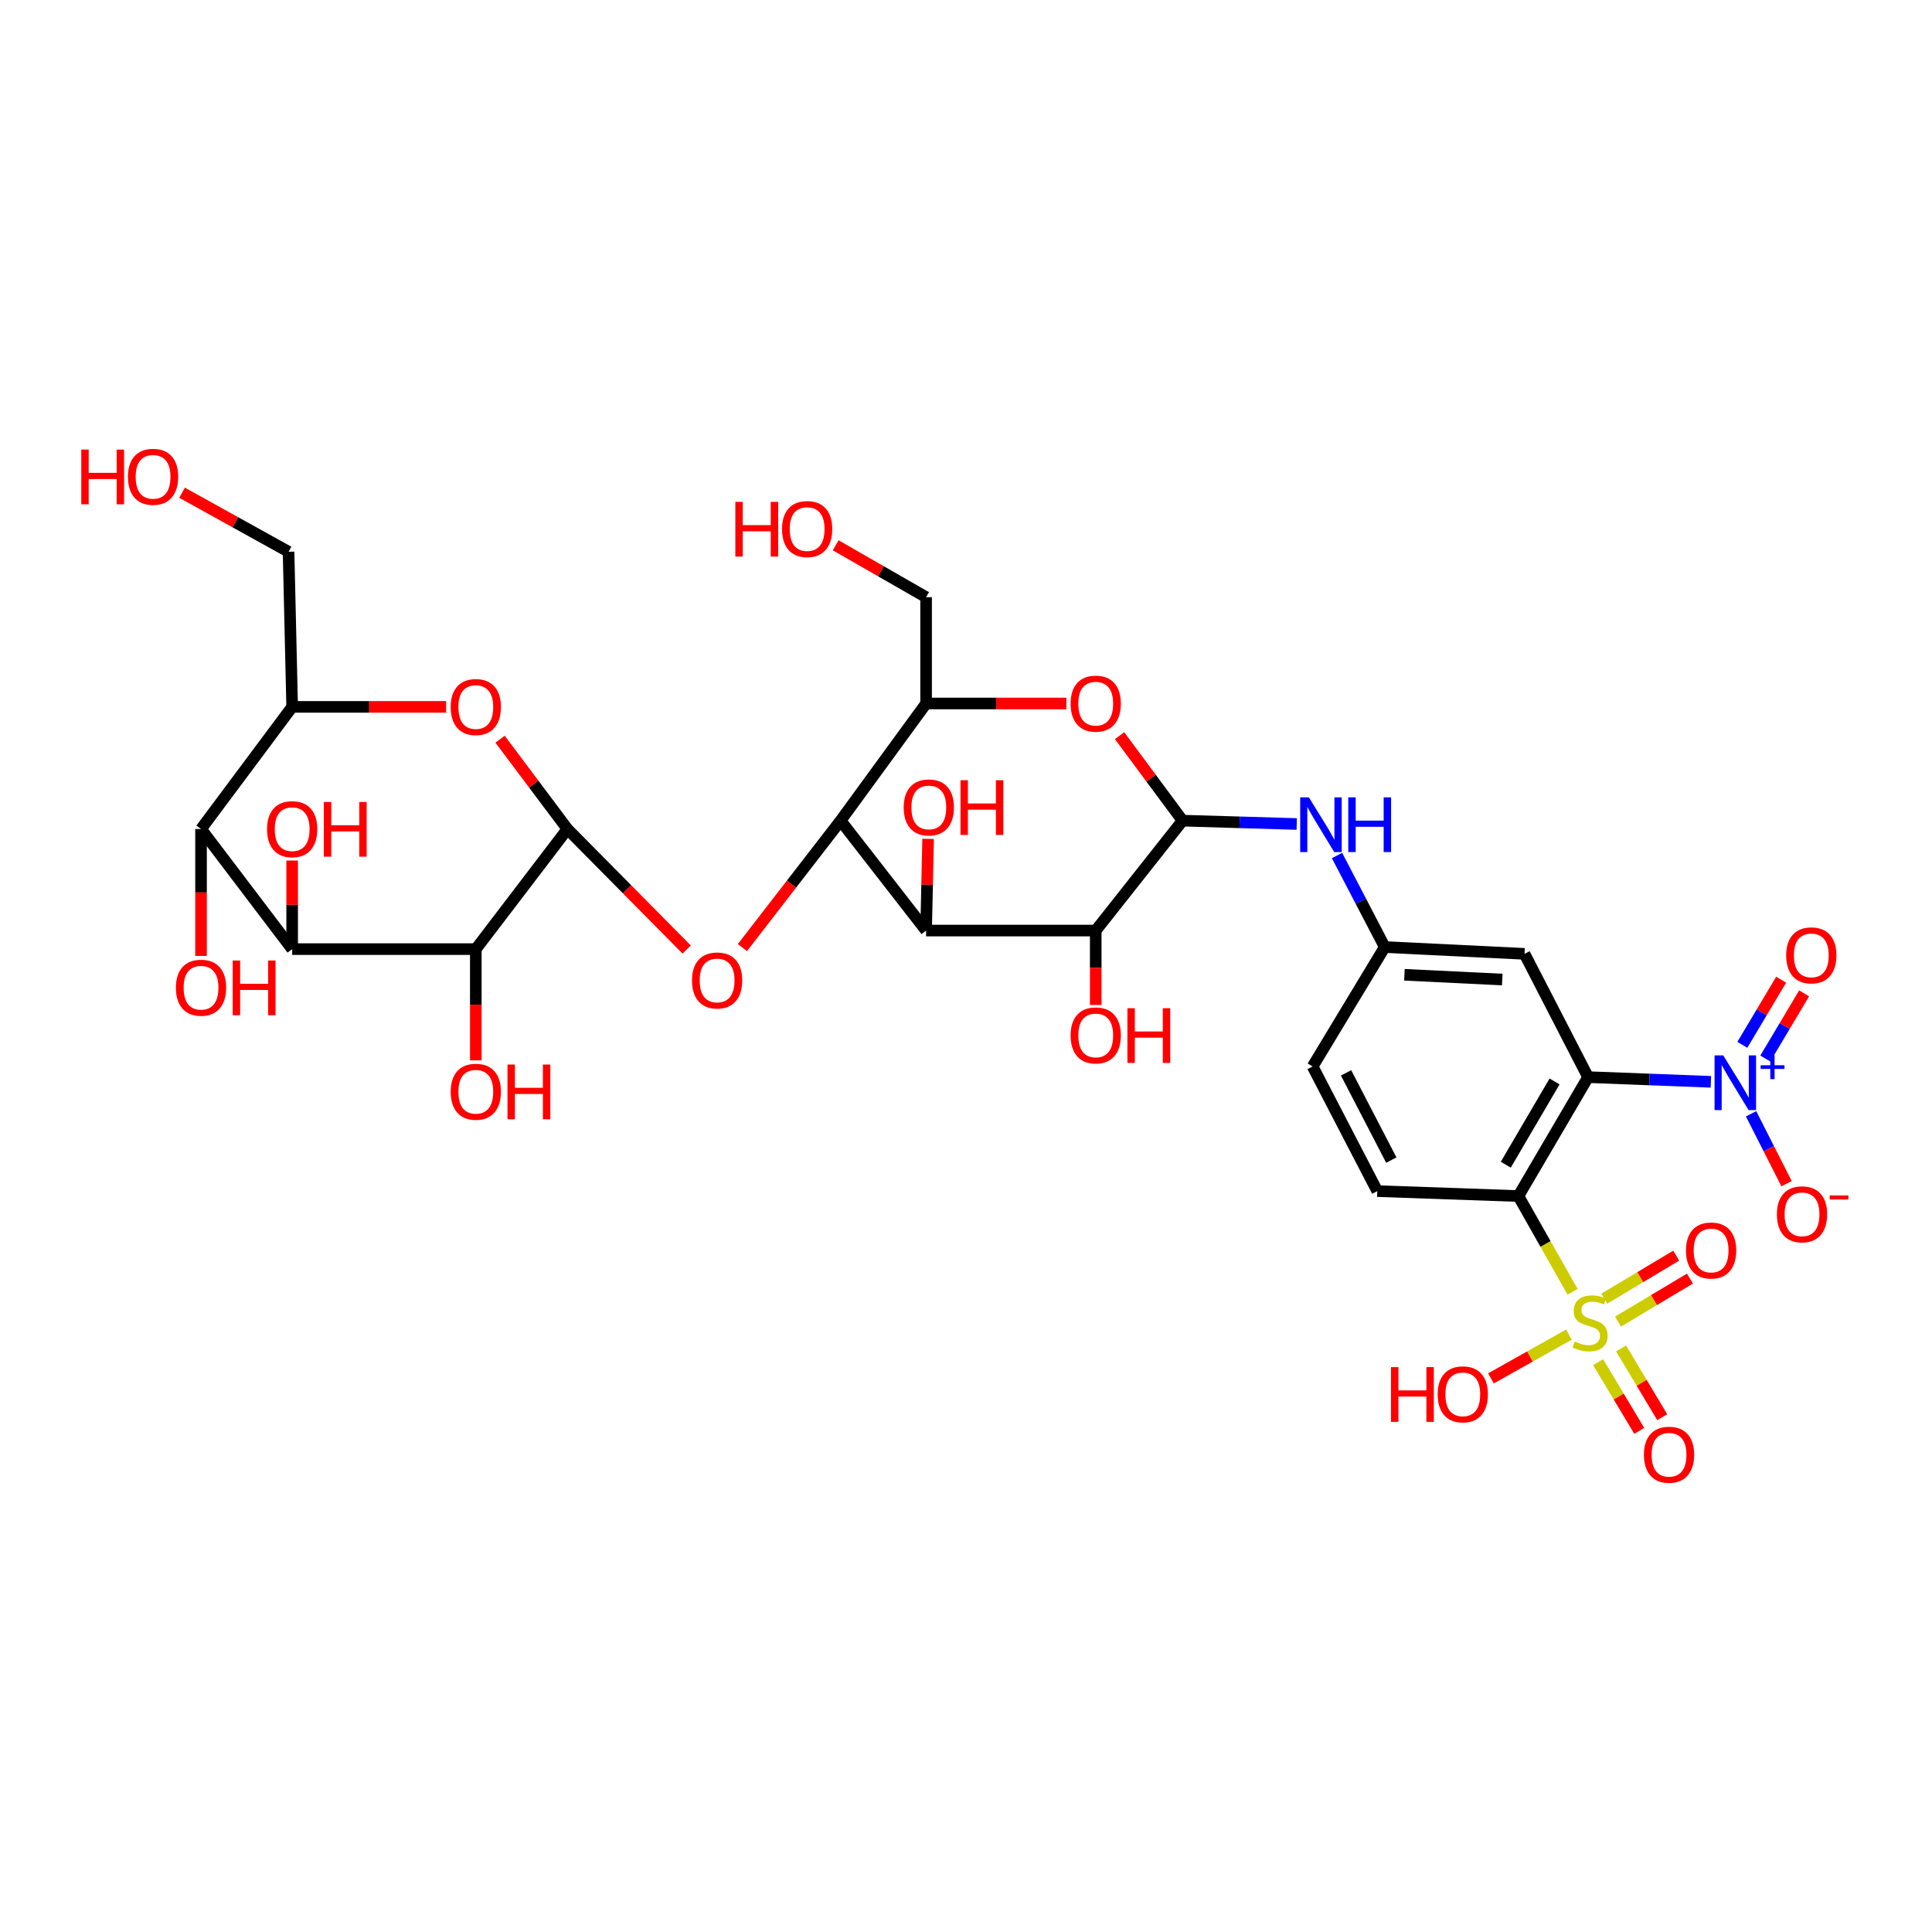 <?xml version='1.0' encoding='iso-8859-1'?>
<svg version='1.1' baseProfile='full'
              xmlns='http://www.w3.org/2000/svg'
                      xmlns:rdkit='http://www.rdkit.org/xml'
                      xmlns:xlink='http://www.w3.org/1999/xlink'
                  xml:space='preserve'
width='1000px' height='1000px' viewBox='0 0 1000 1000'>
<!-- END OF HEADER -->
<rect style='opacity:1.0;fill:#FFFFFF;stroke:none' width='1000' height='1000' x='0' y='0'> </rect>
<path class='bond-1' d='M 813.975,668.637 L 799.946,643.856' style='fill:none;fill-rule:evenodd;stroke:#CCCC00;stroke-width:6px;stroke-linecap:butt;stroke-linejoin:miter;stroke-opacity:1' />
<path class='bond-1' d='M 799.946,643.856 L 785.917,619.075' style='fill:none;fill-rule:evenodd;stroke:#000000;stroke-width:6px;stroke-linecap:butt;stroke-linejoin:miter;stroke-opacity:1' />
<path class='bond-19' d='M 827.197,705.063 L 837.841,722.845' style='fill:none;fill-rule:evenodd;stroke:#CCCC00;stroke-width:6px;stroke-linecap:butt;stroke-linejoin:miter;stroke-opacity:1' />
<path class='bond-19' d='M 837.841,722.845 L 848.485,740.626' style='fill:none;fill-rule:evenodd;stroke:#FF0000;stroke-width:6px;stroke-linecap:butt;stroke-linejoin:miter;stroke-opacity:1' />
<path class='bond-19' d='M 839.07,697.955 L 849.715,715.737' style='fill:none;fill-rule:evenodd;stroke:#CCCC00;stroke-width:6px;stroke-linecap:butt;stroke-linejoin:miter;stroke-opacity:1' />
<path class='bond-19' d='M 849.715,715.737 L 860.359,733.518' style='fill:none;fill-rule:evenodd;stroke:#FF0000;stroke-width:6px;stroke-linecap:butt;stroke-linejoin:miter;stroke-opacity:1' />
<path class='bond-20' d='M 837.492,684.055 L 856.101,672.924' style='fill:none;fill-rule:evenodd;stroke:#CCCC00;stroke-width:6px;stroke-linecap:butt;stroke-linejoin:miter;stroke-opacity:1' />
<path class='bond-20' d='M 856.101,672.924 L 874.709,661.792' style='fill:none;fill-rule:evenodd;stroke:#FF0000;stroke-width:6px;stroke-linecap:butt;stroke-linejoin:miter;stroke-opacity:1' />
<path class='bond-20' d='M 830.388,672.179 L 848.996,661.048' style='fill:none;fill-rule:evenodd;stroke:#CCCC00;stroke-width:6px;stroke-linecap:butt;stroke-linejoin:miter;stroke-opacity:1' />
<path class='bond-20' d='M 848.996,661.048 L 867.605,649.916' style='fill:none;fill-rule:evenodd;stroke:#FF0000;stroke-width:6px;stroke-linecap:butt;stroke-linejoin:miter;stroke-opacity:1' />
<path class='bond-24' d='M 812.066,690.798 L 791.89,702.123' style='fill:none;fill-rule:evenodd;stroke:#CCCC00;stroke-width:6px;stroke-linecap:butt;stroke-linejoin:miter;stroke-opacity:1' />
<path class='bond-24' d='M 791.89,702.123 L 771.714,713.448' style='fill:none;fill-rule:evenodd;stroke:#FF0000;stroke-width:6px;stroke-linecap:butt;stroke-linejoin:miter;stroke-opacity:1' />
<path class='bond-0' d='M 821.99,557.523 L 785.917,619.075' style='fill:none;fill-rule:evenodd;stroke:#000000;stroke-width:6px;stroke-linecap:butt;stroke-linejoin:miter;stroke-opacity:1' />
<path class='bond-0' d='M 804.639,559.759 L 779.388,602.845' style='fill:none;fill-rule:evenodd;stroke:#000000;stroke-width:6px;stroke-linecap:butt;stroke-linejoin:miter;stroke-opacity:1' />
<path class='bond-3' d='M 821.99,557.523 L 853.77,558.735' style='fill:none;fill-rule:evenodd;stroke:#000000;stroke-width:6px;stroke-linecap:butt;stroke-linejoin:miter;stroke-opacity:1' />
<path class='bond-3' d='M 853.77,558.735 L 885.549,559.947' style='fill:none;fill-rule:evenodd;stroke:#0000FF;stroke-width:6px;stroke-linecap:butt;stroke-linejoin:miter;stroke-opacity:1' />
<path class='bond-17' d='M 821.99,557.523 L 789.092,493.711' style='fill:none;fill-rule:evenodd;stroke:#000000;stroke-width:6px;stroke-linecap:butt;stroke-linejoin:miter;stroke-opacity:1' />
<path class='bond-18' d='M 785.917,619.075 L 712.879,616.515' style='fill:none;fill-rule:evenodd;stroke:#000000;stroke-width:6px;stroke-linecap:butt;stroke-linejoin:miter;stroke-opacity:1' />
<path class='bond-2' d='M 293.701,429.099 L 324.561,460.29' style='fill:none;fill-rule:evenodd;stroke:#000000;stroke-width:6px;stroke-linecap:butt;stroke-linejoin:miter;stroke-opacity:1' />
<path class='bond-2' d='M 324.561,460.29 L 355.421,491.481' style='fill:none;fill-rule:evenodd;stroke:#FF0000;stroke-width:6px;stroke-linecap:butt;stroke-linejoin:miter;stroke-opacity:1' />
<path class='bond-6' d='M 293.701,429.099 L 246.28,491.258' style='fill:none;fill-rule:evenodd;stroke:#000000;stroke-width:6px;stroke-linecap:butt;stroke-linejoin:miter;stroke-opacity:1' />
<path class='bond-10' d='M 293.701,429.099 L 276.267,405.857' style='fill:none;fill-rule:evenodd;stroke:#000000;stroke-width:6px;stroke-linecap:butt;stroke-linejoin:miter;stroke-opacity:1' />
<path class='bond-10' d='M 276.267,405.857 L 258.833,382.614' style='fill:none;fill-rule:evenodd;stroke:#FF0000;stroke-width:6px;stroke-linecap:butt;stroke-linejoin:miter;stroke-opacity:1' />
<path class='bond-21' d='M 906.352,576.496 L 915.533,594.584' style='fill:none;fill-rule:evenodd;stroke:#0000FF;stroke-width:6px;stroke-linecap:butt;stroke-linejoin:miter;stroke-opacity:1' />
<path class='bond-21' d='M 915.533,594.584 L 924.715,612.671' style='fill:none;fill-rule:evenodd;stroke:#FF0000;stroke-width:6px;stroke-linecap:butt;stroke-linejoin:miter;stroke-opacity:1' />
<path class='bond-23' d='M 913.721,547.89 L 923.767,531.028' style='fill:none;fill-rule:evenodd;stroke:#0000FF;stroke-width:6px;stroke-linecap:butt;stroke-linejoin:miter;stroke-opacity:1' />
<path class='bond-23' d='M 923.767,531.028 L 933.813,514.165' style='fill:none;fill-rule:evenodd;stroke:#FF0000;stroke-width:6px;stroke-linecap:butt;stroke-linejoin:miter;stroke-opacity:1' />
<path class='bond-23' d='M 901.832,540.807 L 911.879,523.944' style='fill:none;fill-rule:evenodd;stroke:#0000FF;stroke-width:6px;stroke-linecap:butt;stroke-linejoin:miter;stroke-opacity:1' />
<path class='bond-23' d='M 911.879,523.944 L 921.925,507.082' style='fill:none;fill-rule:evenodd;stroke:#FF0000;stroke-width:6px;stroke-linecap:butt;stroke-linejoin:miter;stroke-opacity:1' />
<path class='bond-4' d='M 612.101,424.763 L 641.647,425.632' style='fill:none;fill-rule:evenodd;stroke:#000000;stroke-width:6px;stroke-linecap:butt;stroke-linejoin:miter;stroke-opacity:1' />
<path class='bond-4' d='M 641.647,425.632 L 671.193,426.501' style='fill:none;fill-rule:evenodd;stroke:#0000FF;stroke-width:6px;stroke-linecap:butt;stroke-linejoin:miter;stroke-opacity:1' />
<path class='bond-7' d='M 612.101,424.763 L 567.148,481.656' style='fill:none;fill-rule:evenodd;stroke:#000000;stroke-width:6px;stroke-linecap:butt;stroke-linejoin:miter;stroke-opacity:1' />
<path class='bond-11' d='M 612.101,424.763 L 595.795,402.768' style='fill:none;fill-rule:evenodd;stroke:#000000;stroke-width:6px;stroke-linecap:butt;stroke-linejoin:miter;stroke-opacity:1' />
<path class='bond-11' d='M 595.795,402.768 L 579.489,380.773' style='fill:none;fill-rule:evenodd;stroke:#FF0000;stroke-width:6px;stroke-linecap:butt;stroke-linejoin:miter;stroke-opacity:1' />
<path class='bond-5' d='M 435.087,424.763 L 479.348,364.126' style='fill:none;fill-rule:evenodd;stroke:#000000;stroke-width:6px;stroke-linecap:butt;stroke-linejoin:miter;stroke-opacity:1' />
<path class='bond-12' d='M 435.087,424.763 L 409.678,457.617' style='fill:none;fill-rule:evenodd;stroke:#000000;stroke-width:6px;stroke-linecap:butt;stroke-linejoin:miter;stroke-opacity:1' />
<path class='bond-12' d='M 409.678,457.617 L 384.27,490.472' style='fill:none;fill-rule:evenodd;stroke:#FF0000;stroke-width:6px;stroke-linecap:butt;stroke-linejoin:miter;stroke-opacity:1' />
<path class='bond-36' d='M 435.087,424.763 L 479.348,481.656' style='fill:none;fill-rule:evenodd;stroke:#000000;stroke-width:6px;stroke-linecap:butt;stroke-linejoin:miter;stroke-opacity:1' />
<path class='bond-9' d='M 246.28,491.258 L 151.222,491.258' style='fill:none;fill-rule:evenodd;stroke:#000000;stroke-width:6px;stroke-linecap:butt;stroke-linejoin:miter;stroke-opacity:1' />
<path class='bond-25' d='M 246.28,491.258 L 246.28,520.049' style='fill:none;fill-rule:evenodd;stroke:#000000;stroke-width:6px;stroke-linecap:butt;stroke-linejoin:miter;stroke-opacity:1' />
<path class='bond-25' d='M 246.28,520.049 L 246.28,548.84' style='fill:none;fill-rule:evenodd;stroke:#FF0000;stroke-width:6px;stroke-linecap:butt;stroke-linejoin:miter;stroke-opacity:1' />
<path class='bond-8' d='M 567.148,481.656 L 479.348,481.656' style='fill:none;fill-rule:evenodd;stroke:#000000;stroke-width:6px;stroke-linecap:butt;stroke-linejoin:miter;stroke-opacity:1' />
<path class='bond-26' d='M 567.148,481.656 L 567.148,500.916' style='fill:none;fill-rule:evenodd;stroke:#000000;stroke-width:6px;stroke-linecap:butt;stroke-linejoin:miter;stroke-opacity:1' />
<path class='bond-26' d='M 567.148,500.916 L 567.148,520.175' style='fill:none;fill-rule:evenodd;stroke:#FF0000;stroke-width:6px;stroke-linecap:butt;stroke-linejoin:miter;stroke-opacity:1' />
<path class='bond-27' d='M 479.348,481.656 L 479.872,457.927' style='fill:none;fill-rule:evenodd;stroke:#000000;stroke-width:6px;stroke-linecap:butt;stroke-linejoin:miter;stroke-opacity:1' />
<path class='bond-27' d='M 479.872,457.927 L 480.395,434.199' style='fill:none;fill-rule:evenodd;stroke:#FF0000;stroke-width:6px;stroke-linecap:butt;stroke-linejoin:miter;stroke-opacity:1' />
<path class='bond-28' d='M 151.222,491.258 L 151.222,468.336' style='fill:none;fill-rule:evenodd;stroke:#000000;stroke-width:6px;stroke-linecap:butt;stroke-linejoin:miter;stroke-opacity:1' />
<path class='bond-28' d='M 151.222,468.336 L 151.222,445.413' style='fill:none;fill-rule:evenodd;stroke:#FF0000;stroke-width:6px;stroke-linecap:butt;stroke-linejoin:miter;stroke-opacity:1' />
<path class='bond-37' d='M 151.222,491.258 L 104.055,429.099' style='fill:none;fill-rule:evenodd;stroke:#000000;stroke-width:6px;stroke-linecap:butt;stroke-linejoin:miter;stroke-opacity:1' />
<path class='bond-15' d='M 230.903,365.879 L 191.063,365.879' style='fill:none;fill-rule:evenodd;stroke:#FF0000;stroke-width:6px;stroke-linecap:butt;stroke-linejoin:miter;stroke-opacity:1' />
<path class='bond-15' d='M 191.063,365.879 L 151.222,365.879' style='fill:none;fill-rule:evenodd;stroke:#000000;stroke-width:6px;stroke-linecap:butt;stroke-linejoin:miter;stroke-opacity:1' />
<path class='bond-14' d='M 551.953,364.126 L 515.651,364.126' style='fill:none;fill-rule:evenodd;stroke:#FF0000;stroke-width:6px;stroke-linecap:butt;stroke-linejoin:miter;stroke-opacity:1' />
<path class='bond-14' d='M 515.651,364.126 L 479.348,364.126' style='fill:none;fill-rule:evenodd;stroke:#000000;stroke-width:6px;stroke-linecap:butt;stroke-linejoin:miter;stroke-opacity:1' />
<path class='bond-13' d='M 104.055,429.099 L 151.222,365.879' style='fill:none;fill-rule:evenodd;stroke:#000000;stroke-width:6px;stroke-linecap:butt;stroke-linejoin:miter;stroke-opacity:1' />
<path class='bond-29' d='M 104.055,429.099 L 104.055,461.942' style='fill:none;fill-rule:evenodd;stroke:#000000;stroke-width:6px;stroke-linecap:butt;stroke-linejoin:miter;stroke-opacity:1' />
<path class='bond-29' d='M 104.055,461.942 L 104.055,494.784' style='fill:none;fill-rule:evenodd;stroke:#FF0000;stroke-width:6px;stroke-linecap:butt;stroke-linejoin:miter;stroke-opacity:1' />
<path class='bond-31' d='M 479.348,364.126 L 479.348,309.109' style='fill:none;fill-rule:evenodd;stroke:#000000;stroke-width:6px;stroke-linecap:butt;stroke-linejoin:miter;stroke-opacity:1' />
<path class='bond-32' d='M 151.222,365.879 L 149.354,285.59' style='fill:none;fill-rule:evenodd;stroke:#000000;stroke-width:6px;stroke-linecap:butt;stroke-linejoin:miter;stroke-opacity:1' />
<path class='bond-16' d='M 692.039,442.815 L 704.392,466.506' style='fill:none;fill-rule:evenodd;stroke:#0000FF;stroke-width:6px;stroke-linecap:butt;stroke-linejoin:miter;stroke-opacity:1' />
<path class='bond-16' d='M 704.392,466.506 L 716.746,490.197' style='fill:none;fill-rule:evenodd;stroke:#000000;stroke-width:6px;stroke-linecap:butt;stroke-linejoin:miter;stroke-opacity:1' />
<path class='bond-35' d='M 789.092,493.711 L 716.746,490.197' style='fill:none;fill-rule:evenodd;stroke:#000000;stroke-width:6px;stroke-linecap:butt;stroke-linejoin:miter;stroke-opacity:1' />
<path class='bond-35' d='M 777.569,507.006 L 726.926,504.547' style='fill:none;fill-rule:evenodd;stroke:#000000;stroke-width:6px;stroke-linecap:butt;stroke-linejoin:miter;stroke-opacity:1' />
<path class='bond-30' d='M 712.879,616.515 L 679.412,552.011' style='fill:none;fill-rule:evenodd;stroke:#000000;stroke-width:6px;stroke-linecap:butt;stroke-linejoin:miter;stroke-opacity:1' />
<path class='bond-30' d='M 720.142,600.466 L 696.716,555.313' style='fill:none;fill-rule:evenodd;stroke:#000000;stroke-width:6px;stroke-linecap:butt;stroke-linejoin:miter;stroke-opacity:1' />
<path class='bond-22' d='M 716.746,490.197 L 679.412,552.011' style='fill:none;fill-rule:evenodd;stroke:#000000;stroke-width:6px;stroke-linecap:butt;stroke-linejoin:miter;stroke-opacity:1' />
<path class='bond-33' d='M 479.348,309.109 L 455.948,295.675' style='fill:none;fill-rule:evenodd;stroke:#000000;stroke-width:6px;stroke-linecap:butt;stroke-linejoin:miter;stroke-opacity:1' />
<path class='bond-33' d='M 455.948,295.675 L 432.548,282.241' style='fill:none;fill-rule:evenodd;stroke:#FF0000;stroke-width:6px;stroke-linecap:butt;stroke-linejoin:miter;stroke-opacity:1' />
<path class='bond-34' d='M 149.354,285.59 L 121.794,270.31' style='fill:none;fill-rule:evenodd;stroke:#000000;stroke-width:6px;stroke-linecap:butt;stroke-linejoin:miter;stroke-opacity:1' />
<path class='bond-34' d='M 121.794,270.31 L 94.234,255.03' style='fill:none;fill-rule:evenodd;stroke:#FF0000;stroke-width:6px;stroke-linecap:butt;stroke-linejoin:miter;stroke-opacity:1' />
<path  class='atom-0' d='M 815.036 694.361
Q 815.356 694.481, 816.676 695.041
Q 817.996 695.601, 819.436 695.961
Q 820.916 696.281, 822.356 696.281
Q 825.036 696.281, 826.596 695.001
Q 828.156 693.681, 828.156 691.401
Q 828.156 689.841, 827.356 688.881
Q 826.596 687.921, 825.396 687.401
Q 824.196 686.881, 822.196 686.281
Q 819.676 685.521, 818.156 684.801
Q 816.676 684.081, 815.596 682.561
Q 814.556 681.041, 814.556 678.481
Q 814.556 674.921, 816.956 672.721
Q 819.396 670.521, 824.196 670.521
Q 827.476 670.521, 831.196 672.081
L 830.276 675.161
Q 826.876 673.761, 824.316 673.761
Q 821.556 673.761, 820.036 674.921
Q 818.516 676.041, 818.556 678.001
Q 818.556 679.521, 819.316 680.441
Q 820.116 681.361, 821.236 681.881
Q 822.396 682.401, 824.316 683.001
Q 826.876 683.801, 828.396 684.601
Q 829.916 685.401, 830.996 687.041
Q 832.116 688.641, 832.116 691.401
Q 832.116 695.321, 829.476 697.441
Q 826.876 699.521, 822.516 699.521
Q 819.996 699.521, 818.076 698.961
Q 816.196 698.441, 813.956 697.521
L 815.036 694.361
' fill='#CCCC00'/>
<path  class='atom-4' d='M 891.936 546.269
L 901.216 561.269
Q 902.136 562.749, 903.616 565.429
Q 905.096 568.109, 905.176 568.269
L 905.176 546.269
L 908.936 546.269
L 908.936 574.589
L 905.056 574.589
L 895.096 558.189
Q 893.936 556.269, 892.696 554.069
Q 891.496 551.869, 891.136 551.189
L 891.136 574.589
L 887.456 574.589
L 887.456 546.269
L 891.936 546.269
' fill='#0000FF'/>
<path  class='atom-4' d='M 911.312 551.374
L 916.301 551.374
L 916.301 546.121
L 918.519 546.121
L 918.519 551.374
L 923.641 551.374
L 923.641 553.275
L 918.519 553.275
L 918.519 558.555
L 916.301 558.555
L 916.301 553.275
L 911.312 553.275
L 911.312 551.374
' fill='#0000FF'/>
<path  class='atom-11' d='M 233.28 365.959
Q 233.28 359.159, 236.64 355.359
Q 240 351.559, 246.28 351.559
Q 252.56 351.559, 255.92 355.359
Q 259.28 359.159, 259.28 365.959
Q 259.28 372.839, 255.88 376.759
Q 252.48 380.639, 246.28 380.639
Q 240.04 380.639, 236.64 376.759
Q 233.28 372.879, 233.28 365.959
M 246.28 377.439
Q 250.6 377.439, 252.92 374.559
Q 255.28 371.639, 255.28 365.959
Q 255.28 360.399, 252.92 357.599
Q 250.6 354.759, 246.28 354.759
Q 241.96 354.759, 239.6 357.559
Q 237.28 360.359, 237.28 365.959
Q 237.28 371.679, 239.6 374.559
Q 241.96 377.439, 246.28 377.439
' fill='#FF0000'/>
<path  class='atom-12' d='M 554.148 364.206
Q 554.148 357.406, 557.508 353.606
Q 560.868 349.806, 567.148 349.806
Q 573.428 349.806, 576.788 353.606
Q 580.148 357.406, 580.148 364.206
Q 580.148 371.086, 576.748 375.006
Q 573.348 378.886, 567.148 378.886
Q 560.908 378.886, 557.508 375.006
Q 554.148 371.126, 554.148 364.206
M 567.148 375.686
Q 571.468 375.686, 573.788 372.806
Q 576.148 369.886, 576.148 364.206
Q 576.148 358.646, 573.788 355.846
Q 571.468 353.006, 567.148 353.006
Q 562.828 353.006, 560.468 355.806
Q 558.148 358.606, 558.148 364.206
Q 558.148 369.926, 560.468 372.806
Q 562.828 375.686, 567.148 375.686
' fill='#FF0000'/>
<path  class='atom-13' d='M 358.175 507.484
Q 358.175 500.684, 361.535 496.884
Q 364.895 493.084, 371.175 493.084
Q 377.455 493.084, 380.815 496.884
Q 384.175 500.684, 384.175 507.484
Q 384.175 514.364, 380.775 518.284
Q 377.375 522.164, 371.175 522.164
Q 364.935 522.164, 361.535 518.284
Q 358.175 514.404, 358.175 507.484
M 371.175 518.964
Q 375.495 518.964, 377.815 516.084
Q 380.175 513.164, 380.175 507.484
Q 380.175 501.924, 377.815 499.124
Q 375.495 496.284, 371.175 496.284
Q 366.855 496.284, 364.495 499.084
Q 362.175 501.884, 362.175 507.484
Q 362.175 513.204, 364.495 516.084
Q 366.855 518.964, 371.175 518.964
' fill='#FF0000'/>
<path  class='atom-17' d='M 677.465 412.709
L 686.745 427.709
Q 687.665 429.189, 689.145 431.869
Q 690.625 434.549, 690.705 434.709
L 690.705 412.709
L 694.465 412.709
L 694.465 441.029
L 690.585 441.029
L 680.625 424.629
Q 679.465 422.709, 678.225 420.509
Q 677.025 418.309, 676.665 417.629
L 676.665 441.029
L 672.985 441.029
L 672.985 412.709
L 677.465 412.709
' fill='#0000FF'/>
<path  class='atom-17' d='M 697.865 412.709
L 701.705 412.709
L 701.705 424.749
L 716.185 424.749
L 716.185 412.709
L 720.025 412.709
L 720.025 441.029
L 716.185 441.029
L 716.185 427.949
L 701.705 427.949
L 701.705 441.029
L 697.865 441.029
L 697.865 412.709
' fill='#0000FF'/>
<path  class='atom-20' d='M 850.891 752.969
Q 850.891 746.169, 854.251 742.369
Q 857.611 738.569, 863.891 738.569
Q 870.171 738.569, 873.531 742.369
Q 876.891 746.169, 876.891 752.969
Q 876.891 759.849, 873.491 763.769
Q 870.091 767.649, 863.891 767.649
Q 857.651 767.649, 854.251 763.769
Q 850.891 759.889, 850.891 752.969
M 863.891 764.449
Q 868.211 764.449, 870.531 761.569
Q 872.891 758.649, 872.891 752.969
Q 872.891 747.409, 870.531 744.609
Q 868.211 741.769, 863.891 741.769
Q 859.571 741.769, 857.211 744.569
Q 854.891 747.369, 854.891 752.969
Q 854.891 758.689, 857.211 761.569
Q 859.571 764.449, 863.891 764.449
' fill='#FF0000'/>
<path  class='atom-21' d='M 872.664 647.256
Q 872.664 640.456, 876.024 636.656
Q 879.384 632.856, 885.664 632.856
Q 891.944 632.856, 895.304 636.656
Q 898.664 640.456, 898.664 647.256
Q 898.664 654.136, 895.264 658.056
Q 891.864 661.936, 885.664 661.936
Q 879.424 661.936, 876.024 658.056
Q 872.664 654.176, 872.664 647.256
M 885.664 658.736
Q 889.984 658.736, 892.304 655.856
Q 894.664 652.936, 894.664 647.256
Q 894.664 641.696, 892.304 638.896
Q 889.984 636.056, 885.664 636.056
Q 881.344 636.056, 878.984 638.856
Q 876.664 641.656, 876.664 647.256
Q 876.664 652.976, 878.984 655.856
Q 881.344 658.736, 885.664 658.736
' fill='#FF0000'/>
<path  class='atom-22' d='M 919.724 628.527
Q 919.724 621.727, 923.084 617.927
Q 926.444 614.127, 932.724 614.127
Q 939.004 614.127, 942.364 617.927
Q 945.724 621.727, 945.724 628.527
Q 945.724 635.407, 942.324 639.327
Q 938.924 643.207, 932.724 643.207
Q 926.484 643.207, 923.084 639.327
Q 919.724 635.447, 919.724 628.527
M 932.724 640.007
Q 937.044 640.007, 939.364 637.127
Q 941.724 634.207, 941.724 628.527
Q 941.724 622.967, 939.364 620.167
Q 937.044 617.327, 932.724 617.327
Q 928.404 617.327, 926.044 620.127
Q 923.724 622.927, 923.724 628.527
Q 923.724 634.247, 926.044 637.127
Q 928.404 640.007, 932.724 640.007
' fill='#FF0000'/>
<path  class='atom-22' d='M 947.044 618.75
L 956.732 618.75
L 956.732 620.862
L 947.044 620.862
L 947.044 618.75
' fill='#FF0000'/>
<path  class='atom-24' d='M 924.529 494.491
Q 924.529 487.691, 927.889 483.891
Q 931.249 480.091, 937.529 480.091
Q 943.809 480.091, 947.169 483.891
Q 950.529 487.691, 950.529 494.491
Q 950.529 501.371, 947.129 505.291
Q 943.729 509.171, 937.529 509.171
Q 931.289 509.171, 927.889 505.291
Q 924.529 501.411, 924.529 494.491
M 937.529 505.971
Q 941.849 505.971, 944.169 503.091
Q 946.529 500.171, 946.529 494.491
Q 946.529 488.931, 944.169 486.131
Q 941.849 483.291, 937.529 483.291
Q 933.209 483.291, 930.849 486.091
Q 928.529 488.891, 928.529 494.491
Q 928.529 500.211, 930.849 503.091
Q 933.209 505.971, 937.529 505.971
' fill='#FF0000'/>
<path  class='atom-25' d='M 719.98 707.629
L 723.82 707.629
L 723.82 719.669
L 738.3 719.669
L 738.3 707.629
L 742.14 707.629
L 742.14 735.949
L 738.3 735.949
L 738.3 722.869
L 723.82 722.869
L 723.82 735.949
L 719.98 735.949
L 719.98 707.629
' fill='#FF0000'/>
<path  class='atom-25' d='M 744.14 721.709
Q 744.14 714.909, 747.5 711.109
Q 750.86 707.309, 757.14 707.309
Q 763.42 707.309, 766.78 711.109
Q 770.14 714.909, 770.14 721.709
Q 770.14 728.589, 766.74 732.509
Q 763.34 736.389, 757.14 736.389
Q 750.9 736.389, 747.5 732.509
Q 744.14 728.629, 744.14 721.709
M 757.14 733.189
Q 761.46 733.189, 763.78 730.309
Q 766.14 727.389, 766.14 721.709
Q 766.14 716.149, 763.78 713.349
Q 761.46 710.509, 757.14 710.509
Q 752.82 710.509, 750.46 713.309
Q 748.14 716.109, 748.14 721.709
Q 748.14 727.429, 750.46 730.309
Q 752.82 733.189, 757.14 733.189
' fill='#FF0000'/>
<path  class='atom-26' d='M 233.28 565.084
Q 233.28 558.284, 236.64 554.484
Q 240 550.684, 246.28 550.684
Q 252.56 550.684, 255.92 554.484
Q 259.28 558.284, 259.28 565.084
Q 259.28 571.964, 255.88 575.884
Q 252.48 579.764, 246.28 579.764
Q 240.04 579.764, 236.64 575.884
Q 233.28 572.004, 233.28 565.084
M 246.28 576.564
Q 250.6 576.564, 252.92 573.684
Q 255.28 570.764, 255.28 565.084
Q 255.28 559.524, 252.92 556.724
Q 250.6 553.884, 246.28 553.884
Q 241.96 553.884, 239.6 556.684
Q 237.28 559.484, 237.28 565.084
Q 237.28 570.804, 239.6 573.684
Q 241.96 576.564, 246.28 576.564
' fill='#FF0000'/>
<path  class='atom-26' d='M 262.68 551.004
L 266.52 551.004
L 266.52 563.044
L 281 563.044
L 281 551.004
L 284.84 551.004
L 284.84 579.324
L 281 579.324
L 281 566.244
L 266.52 566.244
L 266.52 579.324
L 262.68 579.324
L 262.68 551.004
' fill='#FF0000'/>
<path  class='atom-27' d='M 554.148 535.93
Q 554.148 529.13, 557.508 525.33
Q 560.868 521.53, 567.148 521.53
Q 573.428 521.53, 576.788 525.33
Q 580.148 529.13, 580.148 535.93
Q 580.148 542.81, 576.748 546.73
Q 573.348 550.61, 567.148 550.61
Q 560.908 550.61, 557.508 546.73
Q 554.148 542.85, 554.148 535.93
M 567.148 547.41
Q 571.468 547.41, 573.788 544.53
Q 576.148 541.61, 576.148 535.93
Q 576.148 530.37, 573.788 527.57
Q 571.468 524.73, 567.148 524.73
Q 562.828 524.73, 560.468 527.53
Q 558.148 530.33, 558.148 535.93
Q 558.148 541.65, 560.468 544.53
Q 562.828 547.41, 567.148 547.41
' fill='#FF0000'/>
<path  class='atom-27' d='M 583.548 521.85
L 587.388 521.85
L 587.388 533.89
L 601.868 533.89
L 601.868 521.85
L 605.708 521.85
L 605.708 550.17
L 601.868 550.17
L 601.868 537.09
L 587.388 537.09
L 587.388 550.17
L 583.548 550.17
L 583.548 521.85
' fill='#FF0000'/>
<path  class='atom-28' d='M 467.755 417.923
Q 467.755 411.123, 471.115 407.323
Q 474.475 403.523, 480.755 403.523
Q 487.035 403.523, 490.395 407.323
Q 493.755 411.123, 493.755 417.923
Q 493.755 424.803, 490.355 428.723
Q 486.955 432.603, 480.755 432.603
Q 474.515 432.603, 471.115 428.723
Q 467.755 424.843, 467.755 417.923
M 480.755 429.403
Q 485.075 429.403, 487.395 426.523
Q 489.755 423.603, 489.755 417.923
Q 489.755 412.363, 487.395 409.563
Q 485.075 406.723, 480.755 406.723
Q 476.435 406.723, 474.075 409.523
Q 471.755 412.323, 471.755 417.923
Q 471.755 423.643, 474.075 426.523
Q 476.435 429.403, 480.755 429.403
' fill='#FF0000'/>
<path  class='atom-28' d='M 497.155 403.843
L 500.995 403.843
L 500.995 415.883
L 515.475 415.883
L 515.475 403.843
L 519.315 403.843
L 519.315 432.163
L 515.475 432.163
L 515.475 419.083
L 500.995 419.083
L 500.995 432.163
L 497.155 432.163
L 497.155 403.843
' fill='#FF0000'/>
<path  class='atom-29' d='M 138.222 429.179
Q 138.222 422.379, 141.582 418.579
Q 144.942 414.779, 151.222 414.779
Q 157.502 414.779, 160.862 418.579
Q 164.222 422.379, 164.222 429.179
Q 164.222 436.059, 160.822 439.979
Q 157.422 443.859, 151.222 443.859
Q 144.982 443.859, 141.582 439.979
Q 138.222 436.099, 138.222 429.179
M 151.222 440.659
Q 155.542 440.659, 157.862 437.779
Q 160.222 434.859, 160.222 429.179
Q 160.222 423.619, 157.862 420.819
Q 155.542 417.979, 151.222 417.979
Q 146.902 417.979, 144.542 420.779
Q 142.222 423.579, 142.222 429.179
Q 142.222 434.899, 144.542 437.779
Q 146.902 440.659, 151.222 440.659
' fill='#FF0000'/>
<path  class='atom-29' d='M 167.622 415.099
L 171.462 415.099
L 171.462 427.139
L 185.942 427.139
L 185.942 415.099
L 189.782 415.099
L 189.782 443.419
L 185.942 443.419
L 185.942 430.339
L 171.462 430.339
L 171.462 443.419
L 167.622 443.419
L 167.622 415.099
' fill='#FF0000'/>
<path  class='atom-30' d='M 91.055 511.236
Q 91.055 504.436, 94.415 500.636
Q 97.775 496.836, 104.055 496.836
Q 110.335 496.836, 113.695 500.636
Q 117.055 504.436, 117.055 511.236
Q 117.055 518.116, 113.655 522.036
Q 110.255 525.916, 104.055 525.916
Q 97.815 525.916, 94.415 522.036
Q 91.055 518.156, 91.055 511.236
M 104.055 522.716
Q 108.375 522.716, 110.695 519.836
Q 113.055 516.916, 113.055 511.236
Q 113.055 505.676, 110.695 502.876
Q 108.375 500.036, 104.055 500.036
Q 99.735 500.036, 97.375 502.836
Q 95.055 505.636, 95.055 511.236
Q 95.055 516.956, 97.375 519.836
Q 99.735 522.716, 104.055 522.716
' fill='#FF0000'/>
<path  class='atom-30' d='M 120.455 497.156
L 124.295 497.156
L 124.295 509.196
L 138.775 509.196
L 138.775 497.156
L 142.615 497.156
L 142.615 525.476
L 138.775 525.476
L 138.775 512.396
L 124.295 512.396
L 124.295 525.476
L 120.455 525.476
L 120.455 497.156
' fill='#FF0000'/>
<path  class='atom-34' d='M 380.613 259.758
L 384.453 259.758
L 384.453 271.798
L 398.933 271.798
L 398.933 259.758
L 402.773 259.758
L 402.773 288.078
L 398.933 288.078
L 398.933 274.998
L 384.453 274.998
L 384.453 288.078
L 380.613 288.078
L 380.613 259.758
' fill='#FF0000'/>
<path  class='atom-34' d='M 404.773 273.838
Q 404.773 267.038, 408.133 263.238
Q 411.493 259.438, 417.773 259.438
Q 424.053 259.438, 427.413 263.238
Q 430.773 267.038, 430.773 273.838
Q 430.773 280.718, 427.373 284.638
Q 423.973 288.518, 417.773 288.518
Q 411.533 288.518, 408.133 284.638
Q 404.773 280.758, 404.773 273.838
M 417.773 285.318
Q 422.093 285.318, 424.413 282.438
Q 426.773 279.518, 426.773 273.838
Q 426.773 268.278, 424.413 265.478
Q 422.093 262.638, 417.773 262.638
Q 413.453 262.638, 411.093 265.438
Q 408.773 268.238, 408.773 273.838
Q 408.773 279.558, 411.093 282.438
Q 413.453 285.318, 417.773 285.318
' fill='#FF0000'/>
<path  class='atom-35' d='M 42.07 232.711
L 45.91 232.711
L 45.91 244.751
L 60.39 244.751
L 60.39 232.711
L 64.23 232.711
L 64.23 261.031
L 60.39 261.031
L 60.39 247.951
L 45.91 247.951
L 45.91 261.031
L 42.07 261.031
L 42.07 232.711
' fill='#FF0000'/>
<path  class='atom-35' d='M 66.23 246.791
Q 66.23 239.991, 69.59 236.191
Q 72.95 232.391, 79.23 232.391
Q 85.51 232.391, 88.87 236.191
Q 92.23 239.991, 92.23 246.791
Q 92.23 253.671, 88.83 257.591
Q 85.43 261.471, 79.23 261.471
Q 72.99 261.471, 69.59 257.591
Q 66.23 253.711, 66.23 246.791
M 79.23 258.271
Q 83.55 258.271, 85.87 255.391
Q 88.23 252.471, 88.23 246.791
Q 88.23 241.231, 85.87 238.431
Q 83.55 235.591, 79.23 235.591
Q 74.91 235.591, 72.55 238.391
Q 70.23 241.191, 70.23 246.791
Q 70.23 252.511, 72.55 255.391
Q 74.91 258.271, 79.23 258.271
' fill='#FF0000'/>
</svg>

